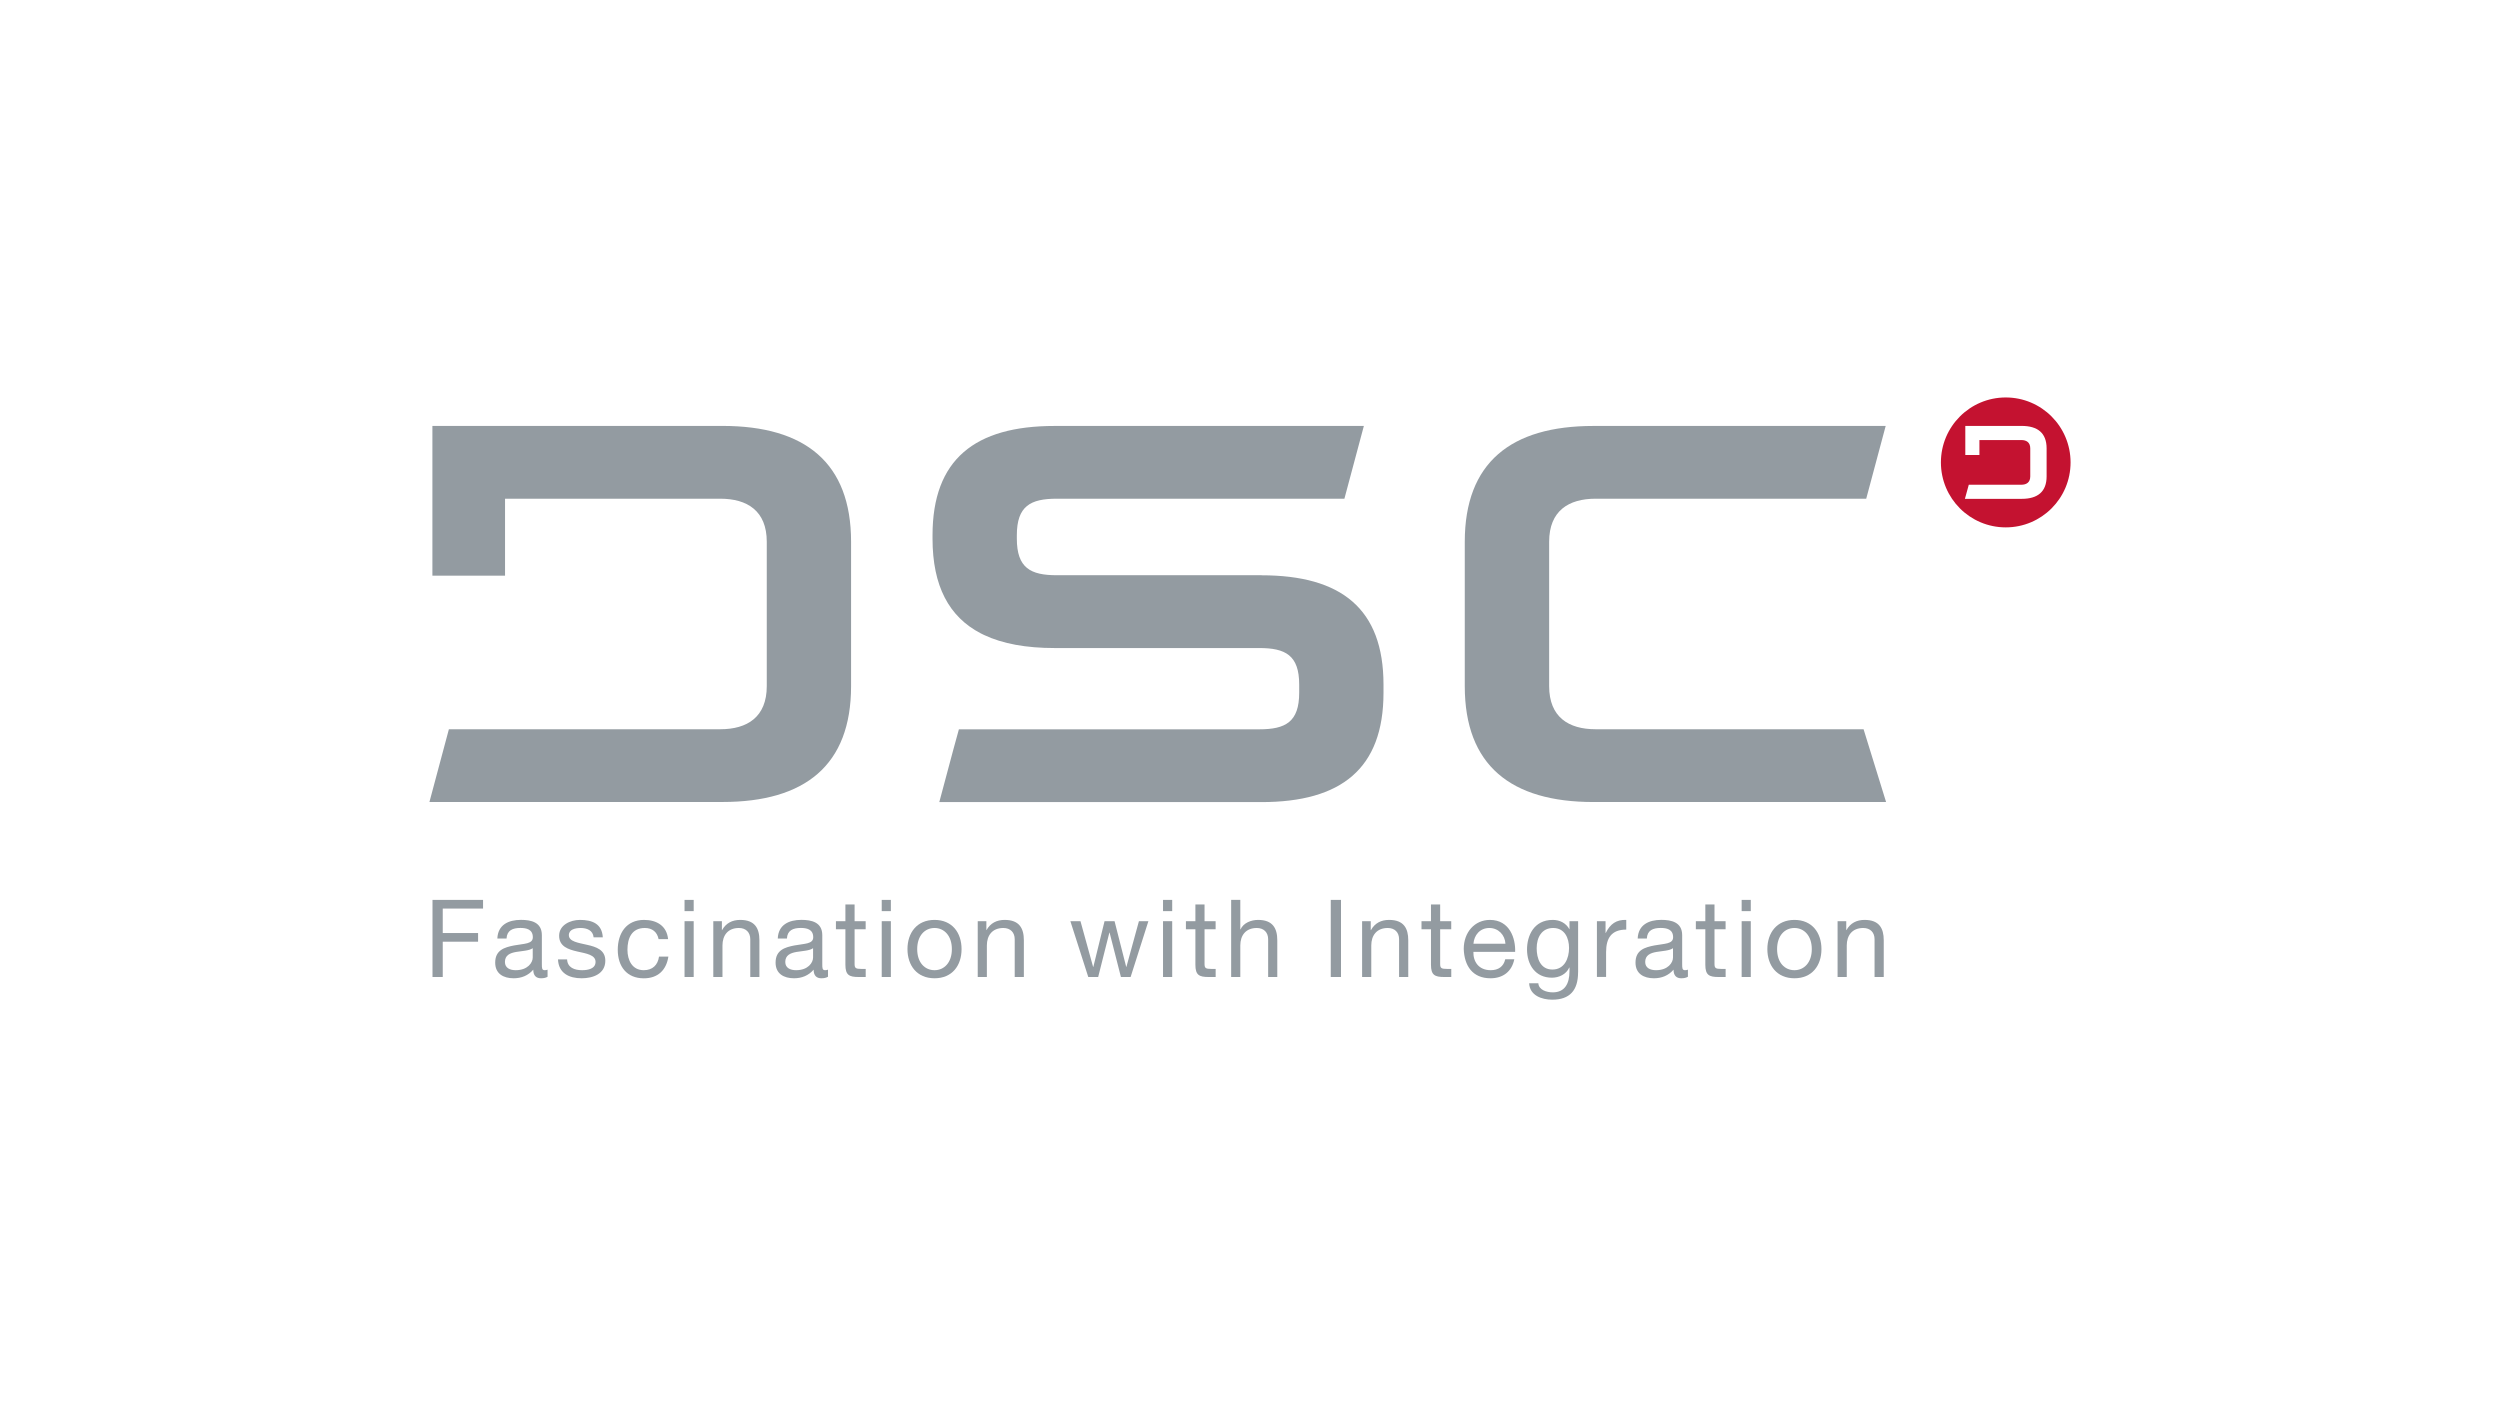 <?xml version="1.0" encoding="utf-8"?>
<svg xmlns="http://www.w3.org/2000/svg" xmlns:xlink="http://www.w3.org/1999/xlink" width="356" zoomAndPan="magnify" viewBox="0 0 267 150" height="200" preserveAspectRatio="xMidYMid meet" version="1.0">
  <rect x="-26.7" width="320.4" fill="#ffffff" y="-15" height="180" fill-opacity="1"/>
  <rect x="-26.7" width="320.4" fill="#ffffff" y="-15" height="180" fill-opacity="1"/>
  <path fill="#c41230" fill-opacity="1" fill-rule="nonzero" d="M 214.215 42.449 C 210.391 42.449 207.289 45.555 207.289 49.387 C 207.289 53.219 210.391 56.324 214.215 56.324 C 218.039 56.324 221.137 53.219 221.137 49.387 C 221.137 45.555 218.039 42.449 214.215 42.449 Z M 214.215 42.449"/>
  <path fill="#939ba1" fill-opacity="1" fill-rule="nonzero" d="M 46.191 96.109 L 51.59 96.109 L 51.59 97.035 L 47.285 97.035 L 47.285 99.648 L 51.059 99.648 L 51.059 100.574 L 47.285 100.574 L 47.285 104.344 L 46.191 104.344 Z M 46.191 96.109"/>
  <path fill="#939ba1" fill-opacity="1" fill-rule="nonzero" d="M 58.484 104.316 C 58.312 104.422 58.094 104.48 57.781 104.48 C 57.273 104.48 56.953 104.207 56.953 103.559 C 56.414 104.191 55.688 104.48 54.855 104.48 C 53.773 104.48 52.887 104 52.887 102.809 C 52.887 101.461 53.891 101.172 54.902 100.973 C 55.984 100.77 56.906 100.836 56.906 100.098 C 56.906 99.242 56.203 99.105 55.582 99.105 C 54.754 99.105 54.145 99.359 54.098 100.234 L 53.117 100.234 C 53.176 98.762 54.316 98.242 55.641 98.242 C 56.711 98.242 57.871 98.484 57.871 99.879 L 57.871 102.945 C 57.871 103.406 57.871 103.617 58.18 103.617 C 58.262 103.617 58.352 103.605 58.48 103.559 L 58.48 104.316 Z M 56.895 101.266 C 56.516 101.543 55.777 101.555 55.121 101.668 C 54.477 101.781 53.926 102.016 53.926 102.738 C 53.926 103.387 54.477 103.617 55.074 103.617 C 56.363 103.617 56.895 102.809 56.895 102.266 Z M 56.895 101.266"/>
  <path fill="#939ba1" fill-opacity="1" fill-rule="nonzero" d="M 60.566 102.461 C 60.602 103.34 61.359 103.617 62.164 103.617 C 62.773 103.617 63.605 103.477 63.605 102.73 C 63.605 101.984 62.641 101.84 61.66 101.621 C 60.695 101.402 59.715 101.082 59.715 99.938 C 59.715 98.797 60.898 98.246 61.938 98.246 C 63.25 98.246 64.297 98.656 64.379 100.109 L 63.398 100.109 C 63.332 99.352 62.664 99.109 62.02 99.109 C 61.43 99.109 60.754 99.27 60.754 99.871 C 60.754 100.574 61.789 100.691 62.699 100.906 C 63.68 101.125 64.648 101.445 64.648 102.602 C 64.648 104.02 63.32 104.48 62.117 104.48 C 60.781 104.48 59.652 103.938 59.594 102.461 L 60.57 102.461 Z M 60.566 102.461"/>
  <path fill="#939ba1" fill-opacity="1" fill-rule="nonzero" d="M 70.336 100.297 C 70.188 99.543 69.668 99.109 68.867 99.109 C 67.449 99.109 67.012 100.227 67.012 101.438 C 67.012 102.535 67.508 103.617 68.75 103.617 C 69.695 103.617 70.258 103.062 70.383 102.164 L 71.383 102.164 C 71.164 103.617 70.258 104.484 68.758 104.484 C 66.941 104.484 65.977 103.215 65.977 101.441 C 65.977 99.664 66.898 98.246 68.785 98.246 C 70.133 98.246 71.211 98.879 71.352 100.297 Z M 70.336 100.297"/>
  <path fill="#939ba1" fill-opacity="1" fill-rule="nonzero" d="M 74.086 97.309 L 73.109 97.309 L 73.109 96.109 L 74.086 96.109 Z M 73.109 98.383 L 74.086 98.383 L 74.086 104.344 L 73.109 104.344 Z M 73.109 98.383"/>
  <path fill="#939ba1" fill-opacity="1" fill-rule="nonzero" d="M 76.18 98.383 L 77.098 98.383 L 77.098 99.328 L 77.121 99.328 C 77.535 98.59 78.203 98.246 79.055 98.246 C 80.621 98.246 81.105 99.145 81.105 100.422 L 81.105 104.344 L 80.129 104.344 L 80.129 100.309 C 80.129 99.582 79.668 99.109 78.918 99.109 C 77.734 99.109 77.16 99.902 77.16 100.973 L 77.16 104.344 L 76.18 104.344 Z M 76.18 98.383"/>
  <path fill="#939ba1" fill-opacity="1" fill-rule="nonzero" d="M 88.426 104.316 C 88.254 104.422 88.035 104.48 87.723 104.48 C 87.219 104.48 86.895 104.207 86.895 103.559 C 86.355 104.191 85.629 104.48 84.801 104.48 C 83.723 104.48 82.832 104 82.832 102.809 C 82.832 101.461 83.832 101.172 84.848 100.973 C 85.93 100.77 86.852 100.836 86.852 100.098 C 86.852 99.242 86.148 99.105 85.527 99.105 C 84.699 99.105 84.09 99.359 84.043 100.234 L 83.066 100.234 C 83.121 98.762 84.262 98.242 85.586 98.242 C 86.66 98.242 87.82 98.484 87.82 99.879 L 87.82 102.945 C 87.82 103.406 87.82 103.617 88.129 103.617 C 88.211 103.617 88.301 103.605 88.43 103.559 L 88.43 104.316 Z M 86.836 101.266 C 86.457 101.543 85.723 101.555 85.066 101.668 C 84.422 101.781 83.867 102.016 83.867 102.738 C 83.867 103.387 84.422 103.617 85.02 103.617 C 86.305 103.617 86.836 102.809 86.836 102.266 Z M 86.836 101.266"/>
  <path fill="#939ba1" fill-opacity="1" fill-rule="nonzero" d="M 91.27 98.383 L 92.453 98.383 L 92.453 99.246 L 91.27 99.246 L 91.27 102.949 C 91.27 103.402 91.395 103.48 92.004 103.48 L 92.457 103.48 L 92.457 104.344 L 91.707 104.344 C 90.691 104.344 90.289 104.137 90.289 103.039 L 90.289 99.246 L 89.277 99.246 L 89.277 98.383 L 90.289 98.383 L 90.289 96.594 L 91.27 96.594 Z M 91.27 98.383"/>
  <path fill="#939ba1" fill-opacity="1" fill-rule="nonzero" d="M 95.145 97.309 L 94.168 97.309 L 94.168 96.109 L 95.145 96.109 Z M 94.168 98.383 L 95.145 98.383 L 95.145 104.344 L 94.168 104.344 Z M 94.168 98.383"/>
  <path fill="#939ba1" fill-opacity="1" fill-rule="nonzero" d="M 99.809 98.246 C 101.695 98.246 102.695 99.617 102.695 101.367 C 102.695 103.121 101.695 104.48 99.809 104.48 C 97.922 104.48 96.918 103.105 96.918 101.367 C 96.918 99.633 97.918 98.246 99.809 98.246 M 99.809 103.617 C 100.832 103.617 101.66 102.809 101.66 101.367 C 101.66 99.93 100.832 99.109 99.809 99.109 C 98.785 99.109 97.957 99.914 97.957 101.367 C 97.957 102.824 98.785 103.617 99.809 103.617"/>
  <path fill="#939ba1" fill-opacity="1" fill-rule="nonzero" d="M 104.422 98.383 L 105.344 98.383 L 105.344 99.328 L 105.363 99.328 C 105.777 98.59 106.445 98.246 107.301 98.246 C 108.863 98.246 109.348 99.145 109.348 100.422 L 109.348 104.344 L 108.371 104.344 L 108.371 100.309 C 108.371 99.582 107.91 99.109 107.16 99.109 C 105.973 99.109 105.398 99.902 105.398 100.973 L 105.398 104.344 L 104.422 104.344 Z M 104.422 98.383"/>
  <path fill="#939ba1" fill-opacity="1" fill-rule="nonzero" d="M 120.75 104.344 L 119.715 104.344 L 118.504 99.602 L 118.48 99.602 L 117.285 104.344 L 116.227 104.344 L 114.316 98.383 L 115.395 98.383 L 116.742 103.258 L 116.77 103.258 L 117.965 98.383 L 119.035 98.383 L 120.277 103.258 L 120.301 103.258 L 121.637 98.383 L 122.648 98.383 Z M 120.75 104.344"/>
  <path fill="#939ba1" fill-opacity="1" fill-rule="nonzero" d="M 125.191 97.309 L 124.211 97.309 L 124.211 96.109 L 125.191 96.109 Z M 124.211 98.383 L 125.191 98.383 L 125.191 104.344 L 124.211 104.344 Z M 124.211 98.383"/>
  <path fill="#939ba1" fill-opacity="1" fill-rule="nonzero" d="M 128.645 98.383 L 129.828 98.383 L 129.828 99.246 L 128.645 99.246 L 128.645 102.949 C 128.645 103.402 128.77 103.48 129.379 103.48 L 129.832 103.48 L 129.832 104.344 L 129.082 104.344 C 128.07 104.344 127.668 104.137 127.668 103.039 L 127.668 99.246 L 126.656 99.246 L 126.656 98.383 L 127.668 98.383 L 127.668 96.594 L 128.645 96.594 Z M 128.645 98.383"/>
  <path fill="#939ba1" fill-opacity="1" fill-rule="nonzero" d="M 131.488 96.109 L 132.465 96.109 L 132.465 99.258 L 132.488 99.258 C 132.809 98.547 133.648 98.246 134.363 98.246 C 135.93 98.246 136.414 99.145 136.414 100.422 L 136.414 104.344 L 135.438 104.344 L 135.438 100.309 C 135.438 99.582 134.977 99.109 134.227 99.109 C 133.043 99.109 132.465 99.902 132.465 100.973 L 132.465 104.344 L 131.488 104.344 Z M 131.488 96.109"/>
  <path fill="#939ba1" fill-opacity="1" fill-rule="nonzero" d="M 142.125 96.109 L 143.219 96.109 L 143.219 104.344 L 142.125 104.344 Z M 142.125 96.109"/>
  <path fill="#939ba1" fill-opacity="1" fill-rule="nonzero" d="M 145.477 98.383 L 146.395 98.383 L 146.395 99.328 L 146.422 99.328 C 146.832 98.59 147.5 98.246 148.355 98.246 C 149.922 98.246 150.402 99.145 150.402 100.422 L 150.402 104.344 L 149.422 104.344 L 149.422 100.309 C 149.422 99.582 148.965 99.109 148.215 99.109 C 147.031 99.109 146.453 99.902 146.453 100.973 L 146.453 104.344 L 145.473 104.344 L 145.473 98.383 Z M 145.477 98.383"/>
  <path fill="#939ba1" fill-opacity="1" fill-rule="nonzero" d="M 153.809 98.383 L 154.992 98.383 L 154.992 99.246 L 153.809 99.246 L 153.809 102.949 C 153.809 103.402 153.934 103.48 154.547 103.48 L 154.996 103.48 L 154.996 104.344 L 154.246 104.344 C 153.234 104.344 152.828 104.137 152.828 103.039 L 152.828 99.246 L 151.816 99.246 L 151.816 98.383 L 152.828 98.383 L 152.828 96.594 L 153.809 96.594 Z M 153.809 98.383"/>
  <path fill="#939ba1" fill-opacity="1" fill-rule="nonzero" d="M 161.727 102.453 C 161.461 103.766 160.516 104.48 159.184 104.48 C 157.281 104.48 156.387 103.164 156.328 101.344 C 156.328 99.559 157.5 98.246 159.125 98.246 C 161.23 98.246 161.875 100.219 161.816 101.656 L 157.359 101.656 C 157.328 102.695 157.914 103.617 159.215 103.617 C 160.02 103.617 160.586 103.227 160.758 102.453 Z M 160.781 100.793 C 160.734 99.859 160.031 99.109 159.066 99.109 C 158.043 99.109 157.434 99.883 157.363 100.793 Z M 160.781 100.793"/>
  <path fill="#939ba1" fill-opacity="1" fill-rule="nonzero" d="M 168.539 103.836 C 168.539 105.773 167.652 106.766 165.777 106.766 C 164.66 106.766 163.375 106.316 163.312 105.012 L 164.293 105.012 C 164.34 105.73 165.188 105.984 165.836 105.984 C 167.113 105.984 167.621 105.062 167.621 103.727 L 167.621 103.332 L 167.598 103.332 C 167.277 104.059 166.492 104.418 165.746 104.418 C 163.969 104.418 163.086 103.023 163.086 101.398 C 163.086 99.988 163.777 98.246 165.836 98.246 C 166.586 98.246 167.25 98.582 167.609 99.242 L 167.598 99.242 L 167.621 99.242 L 167.621 98.387 L 168.543 98.387 L 168.543 103.84 Z M 167.574 101.242 C 167.574 100.191 167.109 99.109 165.879 99.109 C 164.648 99.109 164.117 100.133 164.117 101.273 C 164.117 102.348 164.512 103.547 165.797 103.547 C 167.086 103.547 167.574 102.359 167.574 101.242"/>
  <path fill="#939ba1" fill-opacity="1" fill-rule="nonzero" d="M 170.551 98.383 L 171.473 98.383 L 171.473 99.637 L 171.496 99.637 C 171.969 98.68 172.625 98.207 173.684 98.246 L 173.684 99.281 C 172.105 99.281 171.531 100.18 171.531 101.688 L 171.531 104.34 L 170.551 104.34 L 170.551 98.379 Z M 170.551 98.383"/>
  <path fill="#939ba1" fill-opacity="1" fill-rule="nonzero" d="M 180.266 104.316 C 180.094 104.422 179.875 104.48 179.562 104.48 C 179.059 104.48 178.734 104.207 178.734 103.559 C 178.195 104.191 177.469 104.48 176.641 104.48 C 175.562 104.48 174.672 104 174.672 102.809 C 174.672 101.461 175.672 101.172 176.688 100.973 C 177.77 100.77 178.688 100.836 178.688 100.098 C 178.688 99.242 177.988 99.105 177.367 99.105 C 176.535 99.105 175.926 99.359 175.883 100.234 L 174.906 100.234 C 174.961 98.762 176.102 98.242 177.426 98.242 C 178.496 98.242 179.656 98.484 179.656 99.879 L 179.656 102.945 C 179.656 103.406 179.656 103.617 179.969 103.617 C 180.051 103.617 180.141 103.605 180.27 103.559 L 180.27 104.316 Z M 178.676 101.266 C 178.297 101.543 177.562 101.555 176.906 101.668 C 176.262 101.781 175.707 102.016 175.707 102.738 C 175.707 103.387 176.262 103.617 176.859 103.617 C 178.148 103.617 178.676 102.809 178.676 102.266 Z M 178.676 101.266"/>
  <path fill="#939ba1" fill-opacity="1" fill-rule="nonzero" d="M 183.109 98.383 L 184.293 98.383 L 184.293 99.246 L 183.109 99.246 L 183.109 102.949 C 183.109 103.402 183.234 103.48 183.844 103.48 L 184.297 103.48 L 184.297 104.344 L 183.547 104.344 C 182.531 104.344 182.129 104.137 182.129 103.039 L 182.129 99.246 L 181.117 99.246 L 181.117 98.383 L 182.129 98.383 L 182.129 96.594 L 183.109 96.594 Z M 183.109 98.383"/>
  <path fill="#939ba1" fill-opacity="1" fill-rule="nonzero" d="M 186.984 97.309 L 186.008 97.309 L 186.008 96.109 L 186.984 96.109 Z M 186.008 98.383 L 186.984 98.383 L 186.984 104.344 L 186.008 104.344 Z M 186.008 98.383"/>
  <path fill="#939ba1" fill-opacity="1" fill-rule="nonzero" d="M 191.645 98.246 C 193.531 98.246 194.531 99.617 194.531 101.367 C 194.531 103.121 193.531 104.48 191.645 104.48 C 189.758 104.48 188.754 103.105 188.754 101.367 C 188.754 99.633 189.758 98.246 191.645 98.246 M 191.645 103.617 C 192.672 103.617 193.5 102.809 193.5 101.367 C 193.5 99.93 192.672 99.109 191.645 99.109 C 190.621 99.109 189.793 99.914 189.793 101.367 C 189.793 102.824 190.621 103.617 191.645 103.617"/>
  <path fill="#939ba1" fill-opacity="1" fill-rule="nonzero" d="M 196.262 98.383 L 197.18 98.383 L 197.18 99.328 L 197.203 99.328 C 197.617 98.59 198.285 98.246 199.137 98.246 C 200.703 98.246 201.184 99.145 201.184 100.422 L 201.184 104.344 L 200.203 104.344 L 200.203 100.309 C 200.203 99.582 199.746 99.109 198.996 99.109 C 197.812 99.109 197.234 99.902 197.234 100.973 L 197.234 104.344 L 196.254 104.344 L 196.254 98.383 Z M 196.262 98.383"/>
  <path fill="#ffffff" fill-opacity="1" fill-rule="nonzero" d="M 215.918 45.492 L 209.895 45.492 L 209.895 48.594 L 211.402 48.594 L 211.402 46.996 L 215.871 46.996 C 216.426 46.996 216.832 47.25 216.832 47.887 L 216.832 50.879 C 216.832 51.52 216.426 51.77 215.871 51.77 L 210.266 51.77 L 209.852 53.277 L 215.918 53.277 C 217.625 53.277 218.578 52.516 218.578 50.879 L 218.578 47.887 C 218.578 46.25 217.625 45.488 215.918 45.488 Z M 215.918 45.492"/>
  <path fill="#939ba1" fill-opacity="1" fill-rule="nonzero" d="M 199.035 77.883 L 170.406 77.883 C 167.535 77.883 165.449 76.59 165.449 73.281 L 165.449 57.859 C 165.449 54.555 167.535 53.262 170.406 53.262 L 199.312 53.262 L 201.391 45.492 L 170.172 45.492 C 161.352 45.492 156.438 49.418 156.438 57.863 L 156.438 73.285 C 156.438 81.73 161.352 85.656 170.172 85.656 L 201.434 85.656 L 199.031 77.887 Z M 199.035 77.883"/>
  <path fill="#939ba1" fill-opacity="1" fill-rule="nonzero" d="M 77.164 45.492 L 46.18 45.492 L 46.18 61.484 L 53.938 61.484 L 53.938 53.262 L 76.93 53.262 C 79.801 53.262 81.891 54.555 81.891 57.859 L 81.891 73.281 C 81.891 76.586 79.801 77.883 76.93 77.883 L 47.941 77.883 L 45.863 85.652 L 77.164 85.652 C 85.984 85.652 90.895 81.727 90.895 73.281 L 90.895 57.859 C 90.895 49.418 85.984 45.488 77.164 45.488 Z M 77.164 45.492"/>
  <path fill="#939ba1" fill-opacity="1" fill-rule="nonzero" d="M 134.723 61.434 L 112.863 61.434 C 110.066 61.434 108.598 60.664 108.598 57.523 L 108.598 57.172 C 108.598 54.035 110.066 53.262 112.863 53.262 L 143.582 53.262 L 145.66 45.492 L 112.629 45.492 C 104.109 45.492 99.594 49.066 99.594 57.172 L 99.594 57.527 C 99.594 62.586 101.352 65.879 104.742 67.641 L 105.09 67.812 C 107.082 68.758 109.602 69.211 112.629 69.211 L 134.488 69.211 C 137.281 69.211 138.754 69.977 138.754 73.113 L 138.754 73.98 C 138.754 77.121 137.281 77.891 134.488 77.891 L 102.41 77.891 L 101.832 79.996 L 100.316 85.664 L 134.723 85.664 C 143.242 85.664 147.758 82.094 147.758 73.984 L 147.758 73.117 C 147.758 65.008 143.242 61.441 134.723 61.441 Z M 134.723 61.434"/>
</svg>